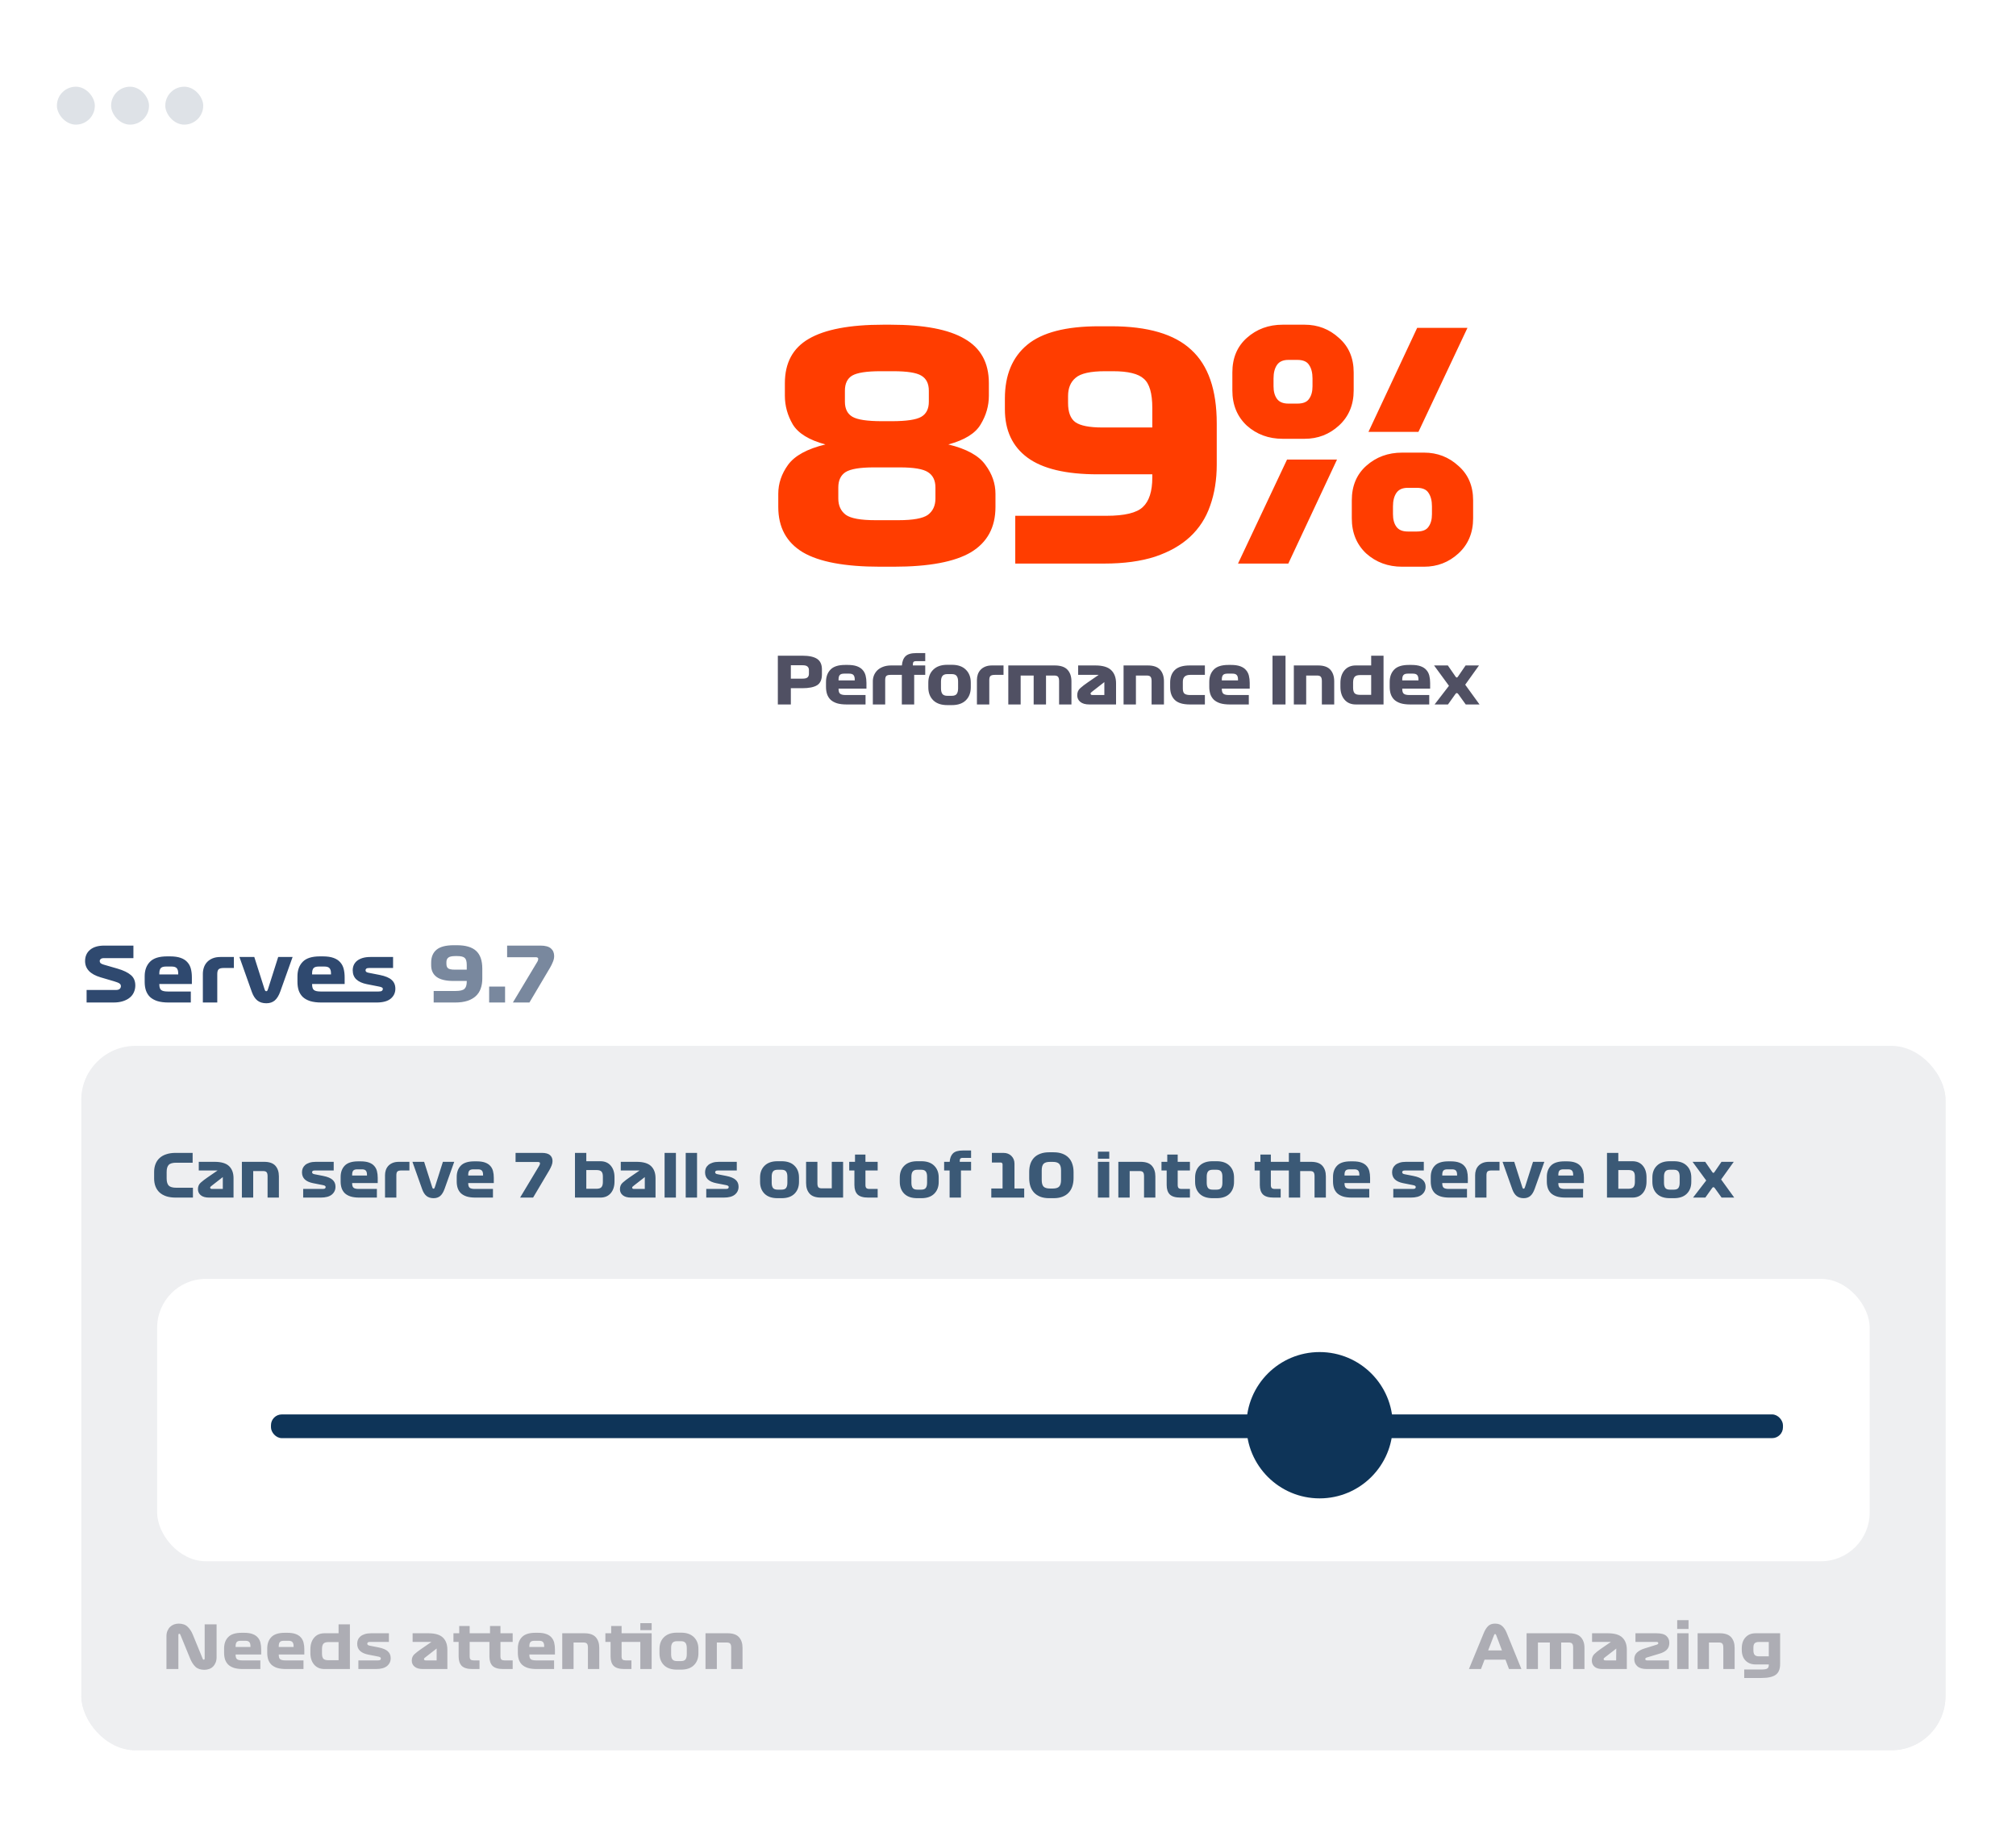 <svg width="372" height="338" viewBox="0 0 372 338" fill="none" xmlns="http://www.w3.org/2000/svg">
<g clip-path="url(#clip0_9848_274374)">
<rect x="0.5" y="0.5" width="385" height="525" rx="9.5" fill="white"/>
<path d="M0.5 10C0.5 4.477 4.977 0 10.5 0H375.5C381.023 0 385.5 4.477 385.5 10V39H0.5V10Z" fill="white"/>
<g opacity="0.3">
<rect x="10.5" y="16" width="7" height="7" rx="3.5" fill="#909EAD"/>
<rect x="20.5" y="16" width="7" height="7" rx="3.5" fill="#909EAD"/>
<rect x="30.5" y="16" width="7" height="7" rx="3.5" fill="#909EAD"/>
</g>
<path d="M144.828 70.708C144.828 66.957 146.297 64.231 149.236 62.53C152.213 60.79 156.795 59.92 162.982 59.92H164.316C170.502 59.92 175.065 60.79 178.004 62.53C180.981 64.231 182.47 66.957 182.47 70.708V73.028C182.47 74.884 181.967 76.643 180.962 78.306C179.995 79.969 178.004 81.206 174.988 82.018C178.352 82.83 180.633 84.087 181.832 85.788C183.069 87.451 183.688 89.229 183.688 91.124V93.56C183.688 97.311 182.18 100.095 179.164 101.912C176.148 103.691 171.392 104.58 164.896 104.58H162.402C155.906 104.58 151.15 103.691 148.134 101.912C145.118 100.095 143.61 97.311 143.61 93.56V91.124C143.61 89.229 144.209 87.451 145.408 85.788C146.645 84.087 148.946 82.83 152.31 82.018C149.294 81.206 147.283 79.969 146.278 78.306C145.311 76.643 144.828 74.884 144.828 73.028V70.708ZM171.392 72.1C171.392 70.785 170.928 69.857 170 69.316C169.11 68.775 167.39 68.504 164.838 68.504H162.46C159.908 68.504 158.168 68.775 157.24 69.316C156.35 69.857 155.906 70.785 155.906 72.1V74.13C155.906 75.445 156.37 76.373 157.298 76.914C158.226 77.455 160.043 77.726 162.75 77.726H164.548C167.254 77.726 169.072 77.455 170 76.914C170.928 76.373 171.392 75.445 171.392 74.13V72.1ZM172.61 89.964C172.61 88.649 172.146 87.702 171.218 87.122C170.328 86.542 168.608 86.252 166.056 86.252H161.242C158.69 86.252 156.95 86.542 156.022 87.122C155.132 87.702 154.688 88.649 154.688 89.964V91.994C154.688 93.309 155.152 94.314 156.08 95.01C157.008 95.667 158.825 95.996 161.532 95.996H165.766C168.472 95.996 170.29 95.667 171.218 95.01C172.146 94.314 172.61 93.309 172.61 91.994V89.964ZM202.536 87.528C196.698 87.528 192.386 86.503 189.602 84.454C186.818 82.405 185.426 79.427 185.426 75.522V73.55C185.426 69.219 186.799 65.913 189.544 63.632C192.29 61.351 196.698 60.21 202.768 60.21H205.03C211.797 60.21 216.727 61.66 219.82 64.56C222.952 67.421 224.518 71.945 224.518 78.132V85.73C224.518 88.514 224.112 91.047 223.3 93.328C222.527 95.571 221.29 97.485 219.588 99.07C217.926 100.617 215.78 101.835 213.15 102.724C210.521 103.575 207.389 104 203.754 104H187.34V95.184H204.16C207.524 95.184 209.767 94.643 210.888 93.56C212.048 92.477 212.628 90.66 212.628 88.108V87.528H202.536ZM203.406 78.886H212.628V75.29C212.628 72.583 212.106 70.785 211.062 69.896C210.057 68.968 208.162 68.504 205.378 68.504H203.928C201.222 68.504 199.404 68.91 198.476 69.722C197.548 70.495 197.084 71.617 197.084 73.086V74.362C197.084 76.063 197.529 77.243 198.418 77.9C199.346 78.557 201.009 78.886 203.406 78.886ZM227.399 72.042V68.736C227.399 66.068 228.289 63.941 230.067 62.356C231.885 60.732 234.089 59.92 236.679 59.92H240.739C243.175 59.92 245.283 60.732 247.061 62.356C248.879 63.941 249.787 66.068 249.787 68.736V72.042C249.787 74.71 248.879 76.875 247.061 78.538C245.283 80.162 243.175 80.974 240.739 80.974H236.679C234.089 80.974 231.885 80.162 230.067 78.538C228.289 76.875 227.399 74.71 227.399 72.042ZM261.735 79.698H252.513L261.503 60.5H270.783L261.735 79.698ZM234.997 69.838V71.288C234.997 72.255 235.21 73.028 235.635 73.608C236.061 74.188 236.757 74.478 237.723 74.478H239.405C240.449 74.478 241.165 74.188 241.551 73.608C241.977 73.028 242.189 72.255 242.189 71.288V69.838C242.189 68.794 241.977 67.963 241.551 67.344C241.165 66.725 240.449 66.416 239.405 66.416H237.723C236.757 66.416 236.061 66.725 235.635 67.344C235.21 67.963 234.997 68.794 234.997 69.838ZM249.439 95.648V92.342C249.439 89.674 250.329 87.547 252.107 85.962C253.925 84.338 256.129 83.526 258.719 83.526H262.779C265.215 83.526 267.323 84.338 269.101 85.962C270.919 87.547 271.827 89.674 271.827 92.342V95.648C271.827 98.316 270.919 100.481 269.101 102.144C267.323 103.768 265.215 104.58 262.779 104.58H258.719C256.129 104.58 253.925 103.768 252.107 102.144C250.329 100.481 249.439 98.316 249.439 95.648ZM237.491 84.802H246.713L237.723 104H228.443L237.491 84.802ZM257.037 93.444V94.894C257.037 95.861 257.25 96.634 257.675 97.214C258.101 97.794 258.797 98.084 259.763 98.084H261.445C262.489 98.084 263.205 97.794 263.591 97.214C264.017 96.634 264.229 95.861 264.229 94.894V93.444C264.229 92.4 264.017 91.569 263.591 90.95C263.205 90.331 262.489 90.022 261.445 90.022H259.763C258.797 90.022 258.101 90.331 257.675 90.95C257.25 91.569 257.037 92.4 257.037 93.444Z" fill="#FF3D00"/>
<path d="M151.666 123.544V124.432C151.666 125.408 151.37 126.08 150.778 126.448C150.186 126.816 149.27 127 148.03 127H145.93V130H143.53V121H148.03C149.27 121 150.186 121.196 150.778 121.588C151.37 121.98 151.666 122.632 151.666 123.544ZM149.266 124.36V123.652C149.266 123.372 149.178 123.156 149.002 123.004C148.834 122.844 148.534 122.764 148.102 122.764H145.93V125.236H148.102C148.534 125.236 148.834 125.16 149.002 125.008C149.178 124.848 149.266 124.632 149.266 124.36ZM159.881 127.072H154.733V127.12C154.733 127.576 154.833 127.88 155.033 128.032C155.233 128.184 155.577 128.26 156.065 128.26H159.713V130H156.197C155.493 130 154.897 129.924 154.409 129.772C153.929 129.612 153.541 129.392 153.245 129.112C152.957 128.824 152.745 128.48 152.609 128.08C152.481 127.68 152.417 127.24 152.417 126.76V125.848C152.417 124.896 152.693 124.136 153.245 123.568C153.797 122.992 154.701 122.704 155.957 122.704H156.437C157.109 122.704 157.669 122.784 158.117 122.944C158.565 123.104 158.917 123.332 159.173 123.628C159.437 123.916 159.621 124.264 159.725 124.672C159.829 125.08 159.881 125.532 159.881 126.028V127.072ZM156.701 124.312H155.765C155.381 124.312 155.113 124.396 154.961 124.564C154.809 124.732 154.733 125.012 154.733 125.404V125.56H157.721V125.404C157.721 125.012 157.641 124.732 157.481 124.564C157.329 124.396 157.069 124.312 156.701 124.312ZM161.059 125.716C161.059 125.348 161.127 124.988 161.263 124.636C161.407 124.284 161.615 123.972 161.887 123.7C162.167 123.428 162.519 123.212 162.943 123.052C163.375 122.884 163.879 122.8 164.455 122.8H166.927V124.54H164.311C163.927 124.54 163.667 124.612 163.531 124.756C163.403 124.9 163.339 125.148 163.339 125.5V130H161.059V125.716ZM166.409 130V124.54H165.305V122.8H166.421C166.477 122.048 166.701 121.48 167.093 121.096C167.485 120.712 168.145 120.52 169.073 120.52H170.729V122.008H168.977C168.801 122.008 168.669 122.052 168.581 122.14C168.493 122.228 168.449 122.372 168.449 122.572V122.8H170.729V124.54H168.689V130H166.409ZM179.132 125.968V126.832C179.132 127.832 178.828 128.632 178.22 129.232C177.62 129.824 176.76 130.12 175.64 130.12H174.8C173.68 130.12 172.816 129.824 172.208 129.232C171.6 128.632 171.296 127.832 171.296 126.832V125.968C171.296 124.968 171.6 124.172 172.208 123.58C172.816 122.98 173.68 122.68 174.8 122.68H175.64C176.76 122.68 177.62 122.98 178.22 123.58C178.828 124.172 179.132 124.968 179.132 125.968ZM176.792 125.776C176.792 125.312 176.704 124.968 176.528 124.744C176.36 124.512 176.056 124.396 175.616 124.396H174.824C174.384 124.396 174.076 124.512 173.9 124.744C173.724 124.968 173.636 125.312 173.636 125.776V127.012C173.636 127.484 173.724 127.836 173.9 128.068C174.076 128.292 174.384 128.404 174.824 128.404H175.616C176.056 128.404 176.36 128.292 176.528 128.068C176.704 127.836 176.792 127.484 176.792 127.012V125.776ZM180.266 125.476C180.266 125.132 180.318 124.8 180.422 124.48C180.526 124.16 180.69 123.876 180.914 123.628C181.138 123.38 181.426 123.18 181.778 123.028C182.138 122.876 182.566 122.8 183.062 122.8H185.174V124.54H183.578C183.17 124.54 182.894 124.612 182.75 124.756C182.614 124.9 182.546 125.148 182.546 125.5V130H180.266V125.476ZM186.055 130V122.8H194.599C195.695 122.8 196.487 123.064 196.975 123.592C197.463 124.12 197.707 124.836 197.707 125.74V130H195.427V125.68C195.427 125.312 195.363 125.052 195.235 124.9C195.115 124.74 194.879 124.66 194.527 124.66H193.015V130H190.735V124.66H188.335V130H186.055ZM205.938 126.1V130H201.006C200.286 130 199.734 129.844 199.35 129.532C198.966 129.22 198.774 128.812 198.774 128.308C198.774 127.756 198.962 127.316 199.338 126.988C199.714 126.652 200.166 126.304 200.694 125.944L202.734 124.54H198.942V122.8H202.098C203.474 122.8 204.458 123.092 205.05 123.676C205.642 124.252 205.938 125.06 205.938 126.1ZM201.654 128.26H203.778V125.872L201.606 127.564C201.47 127.668 201.374 127.748 201.318 127.804C201.262 127.852 201.234 127.916 201.234 127.996C201.234 128.084 201.266 128.152 201.33 128.2C201.394 128.24 201.502 128.26 201.654 128.26ZM207.325 130V122.8H211.789C212.837 122.8 213.597 123.064 214.069 123.592C214.541 124.12 214.777 124.836 214.777 125.74V130H212.497V125.68C212.497 125.312 212.433 125.052 212.305 124.9C212.185 124.74 211.949 124.66 211.597 124.66H209.605V130H207.325ZM219.629 124.54C219.157 124.54 218.809 124.648 218.585 124.864C218.369 125.072 218.261 125.392 218.261 125.824V127.06C218.261 127.54 218.369 127.86 218.585 128.02C218.809 128.18 219.157 128.26 219.629 128.26H222.329V130H219.557C218.269 130 217.341 129.72 216.773 129.16C216.205 128.6 215.921 127.828 215.921 126.844V125.968C215.921 124.984 216.205 124.212 216.773 123.652C217.341 123.084 218.269 122.8 219.557 122.8H222.329V124.54H219.629ZM230.603 127.072H225.455V127.12C225.455 127.576 225.555 127.88 225.755 128.032C225.955 128.184 226.299 128.26 226.787 128.26H230.435V130H226.919C226.215 130 225.619 129.924 225.131 129.772C224.651 129.612 224.263 129.392 223.967 129.112C223.679 128.824 223.467 128.48 223.331 128.08C223.203 127.68 223.139 127.24 223.139 126.76V125.848C223.139 124.896 223.415 124.136 223.967 123.568C224.519 122.992 225.423 122.704 226.679 122.704H227.159C227.831 122.704 228.391 122.784 228.839 122.944C229.287 123.104 229.639 123.332 229.895 123.628C230.159 123.916 230.343 124.264 230.447 124.672C230.551 125.08 230.603 125.532 230.603 126.028V127.072ZM227.423 124.312H226.487C226.103 124.312 225.835 124.396 225.683 124.564C225.531 124.732 225.455 125.012 225.455 125.404V125.56H228.443V125.404C228.443 125.012 228.363 124.732 228.203 124.564C228.051 124.396 227.791 124.312 227.423 124.312ZM234.809 130V121H237.209V130H234.809ZM238.743 130V122.8H243.207C244.255 122.8 245.015 123.064 245.487 123.592C245.959 124.12 246.195 124.836 246.195 125.74V130H243.915V125.68C243.915 125.312 243.851 125.052 243.723 124.9C243.603 124.74 243.367 124.66 243.015 124.66H241.023V130H238.743ZM255.295 121V130H250.183C249.295 130 248.599 129.704 248.095 129.112C247.591 128.52 247.339 127.736 247.339 126.76V126.04C247.339 125.064 247.591 124.28 248.095 123.688C248.599 123.096 249.295 122.8 250.183 122.8H253.015V121H255.295ZM250.963 128.224H253.015V124.576H250.963C250.475 124.576 250.139 124.688 249.955 124.912C249.771 125.136 249.679 125.484 249.679 125.956V126.904C249.679 127.376 249.771 127.716 249.955 127.924C250.139 128.124 250.475 128.224 250.963 128.224ZM263.896 127.072H258.748V127.12C258.748 127.576 258.848 127.88 259.048 128.032C259.248 128.184 259.592 128.26 260.08 128.26H263.728V130H260.212C259.508 130 258.912 129.924 258.424 129.772C257.944 129.612 257.556 129.392 257.26 129.112C256.972 128.824 256.76 128.48 256.624 128.08C256.496 127.68 256.432 127.24 256.432 126.76V125.848C256.432 124.896 256.708 124.136 257.26 123.568C257.812 122.992 258.716 122.704 259.972 122.704H260.452C261.124 122.704 261.684 122.784 262.132 122.944C262.58 123.104 262.932 123.332 263.188 123.628C263.452 123.916 263.636 124.264 263.74 124.672C263.844 125.08 263.896 125.532 263.896 126.028V127.072ZM260.716 124.312H259.78C259.396 124.312 259.128 124.396 258.976 124.564C258.824 124.732 258.748 125.012 258.748 125.404V125.56H261.736V125.404C261.736 125.012 261.656 124.732 261.496 124.564C261.344 124.396 261.084 124.312 260.716 124.312ZM269.083 128.08C269.003 127.968 268.915 127.908 268.819 127.9C268.731 127.892 268.643 127.952 268.555 128.08L267.187 130H264.715L267.367 126.556L264.619 122.8H267.163L268.579 124.852C268.659 124.972 268.735 125.032 268.807 125.032C268.879 125.032 268.955 124.972 269.035 124.852L270.439 122.8H272.911L270.367 126.352L273.007 130H270.463L269.083 128.08Z" fill="#505063"/>
<g clip-path="url(#clip1_9848_274374)">
<rect x="15" y="193" width="344" height="130" rx="10" fill="#EEEFF1"/>
<g filter="url(#filter0_d_9848_274374)">
<path d="M15 193H359V318C359 320.761 356.761 323 354 323H20C17.239 323 15 320.761 15 318V193Z" fill="#EEEFF1"/>
</g>
</g>
<path d="M21.076 181.094L18.556 180.352C17.585 180.063 16.867 179.666 16.4 179.162C15.933 178.658 15.7 178.056 15.7 177.356C15.7 176.479 16.008 175.783 16.624 175.27C17.24 174.757 18.108 174.5 19.228 174.5H24.618V176.81H19.214C18.915 176.81 18.705 176.866 18.584 176.978C18.463 177.081 18.402 177.197 18.402 177.328C18.402 177.496 18.458 177.636 18.57 177.748C18.691 177.851 18.883 177.939 19.144 178.014L21.706 178.756C22.789 179.073 23.601 179.465 24.142 179.932C24.693 180.389 24.968 181.033 24.968 181.864C24.968 182.293 24.884 182.699 24.716 183.082C24.557 183.465 24.31 183.796 23.974 184.076C23.647 184.356 23.227 184.58 22.714 184.748C22.21 184.916 21.617 185 20.936 185H15.98V182.69H21.356C21.711 182.69 21.958 182.62 22.098 182.48C22.238 182.34 22.308 182.177 22.308 181.99C22.308 181.766 22.219 181.598 22.042 181.486C21.874 181.365 21.552 181.234 21.076 181.094ZM35.405 181.584H29.399V181.64C29.399 182.172 29.516 182.527 29.749 182.704C29.982 182.881 30.384 182.97 30.953 182.97H35.209V185H31.107C30.286 185 29.59 184.911 29.021 184.734C28.461 184.547 28.008 184.291 27.663 183.964C27.327 183.628 27.08 183.227 26.921 182.76C26.772 182.293 26.697 181.78 26.697 181.22V180.156C26.697 179.045 27.019 178.159 27.663 177.496C28.307 176.824 29.362 176.488 30.827 176.488H31.387C32.171 176.488 32.824 176.581 33.347 176.768C33.87 176.955 34.28 177.221 34.579 177.566C34.887 177.902 35.102 178.308 35.223 178.784C35.344 179.26 35.405 179.787 35.405 180.366V181.584ZM31.695 178.364H30.603C30.155 178.364 29.842 178.462 29.665 178.658C29.488 178.854 29.399 179.181 29.399 179.638V179.82H32.885V179.638C32.885 179.181 32.792 178.854 32.605 178.658C32.428 178.462 32.124 178.364 31.695 178.364ZM37.432 179.722C37.432 179.321 37.492 178.933 37.614 178.56C37.735 178.187 37.926 177.855 38.188 177.566C38.449 177.277 38.785 177.043 39.196 176.866C39.616 176.689 40.115 176.6 40.694 176.6H43.158V178.63H41.296C40.82 178.63 40.498 178.714 40.33 178.882C40.171 179.05 40.092 179.339 40.092 179.75V185H37.432V179.722ZM46.923 176.6L48.799 182.494C48.855 182.671 48.907 182.788 48.953 182.844C49 182.891 49.065 182.914 49.149 182.914C49.215 182.914 49.271 182.886 49.317 182.83C49.364 182.765 49.415 182.643 49.471 182.466L51.333 176.6H53.993L51.725 182.956C51.455 183.712 51.114 184.267 50.703 184.622C50.293 184.967 49.775 185.14 49.149 185.14C48.477 185.14 47.927 184.972 47.497 184.636C47.068 184.291 46.727 183.768 46.475 183.068L44.179 176.6H46.923ZM63.596 181.584H57.59V181.64C57.59 182.172 57.707 182.527 57.94 182.704C58.174 182.881 58.575 182.97 59.144 182.97H63.4V185H59.298C58.477 185 57.782 184.911 57.212 184.734C56.652 184.547 56.2 184.291 55.854 183.964C55.518 183.628 55.271 183.227 55.112 182.76C54.963 182.293 54.888 181.78 54.888 181.22V180.156C54.888 179.045 55.21 178.159 55.854 177.496C56.498 176.824 57.553 176.488 59.018 176.488H59.578C60.362 176.488 61.016 176.581 61.538 176.768C62.061 176.955 62.472 177.221 62.77 177.566C63.078 177.902 63.293 178.308 63.414 178.784C63.536 179.26 63.596 179.787 63.596 180.366V181.584ZM59.886 178.364H58.794C58.346 178.364 58.034 178.462 57.856 178.658C57.679 178.854 57.59 179.181 57.59 179.638V179.82H61.076V179.638C61.076 179.181 60.983 178.854 60.796 178.658C60.619 178.462 60.316 178.364 59.886 178.364ZM69.957 182.06L67.674 181.612C66.835 181.444 66.191 181.15 65.743 180.73C65.304 180.31 65.085 179.75 65.085 179.05C65.085 178.723 65.145 178.411 65.266 178.112C65.397 177.813 65.593 177.552 65.855 177.328C66.125 177.104 66.466 176.927 66.876 176.796C67.296 176.665 67.791 176.6 68.361 176.6H72.532V178.63H68.15C67.871 178.63 67.684 178.672 67.591 178.756C67.497 178.831 67.451 178.929 67.451 179.05C67.451 179.171 67.493 179.269 67.576 179.344C67.66 179.419 67.805 179.475 68.01 179.512L70.082 179.918C71.109 180.123 71.842 180.431 72.281 180.842C72.728 181.243 72.953 181.78 72.953 182.452C72.953 183.208 72.663 183.824 72.085 184.3C71.515 184.767 70.647 185 69.481 185H62.565V182.97H69.859C70.157 182.97 70.362 182.928 70.475 182.844C70.587 182.751 70.642 182.639 70.642 182.508C70.642 182.368 70.577 182.27 70.447 182.214C70.325 182.149 70.162 182.097 69.957 182.06Z" fill="#2F496F"/>
<path d="M83.69 181.024C82.281 181.024 81.24 180.777 80.568 180.282C79.896 179.787 79.56 179.069 79.56 178.126V177.65C79.56 176.605 79.891 175.807 80.554 175.256C81.217 174.705 82.281 174.43 83.746 174.43H84.292C85.925 174.43 87.115 174.78 87.862 175.48C88.618 176.171 88.996 177.263 88.996 178.756V180.59C88.996 181.262 88.898 181.873 88.702 182.424C88.515 182.965 88.217 183.427 87.806 183.81C87.405 184.183 86.887 184.477 86.252 184.692C85.617 184.897 84.861 185 83.984 185H80.022V182.872H84.082C84.894 182.872 85.435 182.741 85.706 182.48C85.986 182.219 86.126 181.78 86.126 181.164V181.024H83.69ZM83.9 178.938H86.126V178.07C86.126 177.417 86 176.983 85.748 176.768C85.505 176.544 85.048 176.432 84.376 176.432H84.026C83.373 176.432 82.934 176.53 82.71 176.726C82.486 176.913 82.374 177.183 82.374 177.538V177.846C82.374 178.257 82.481 178.541 82.696 178.7C82.92 178.859 83.321 178.938 83.9 178.938ZM90.259 185V182.06H93.199V185H90.259ZM97.691 185H94.639L99.133 177.51C99.208 177.389 99.254 177.286 99.273 177.202C99.301 177.109 99.315 177.025 99.315 176.95C99.315 176.847 99.278 176.773 99.203 176.726C99.128 176.67 99.016 176.642 98.867 176.642H93.575V174.5H99.749C100.617 174.5 101.252 174.673 101.653 175.018C102.054 175.363 102.255 175.835 102.255 176.432C102.255 176.777 102.18 177.127 102.031 177.482C101.891 177.837 101.714 178.201 101.499 178.574L97.691 185Z" fill="#79889E"/>
<path opacity="0.8" d="M35.601 219.185V221H32.411C31.758 221 31.183 220.919 30.684 220.758C30.185 220.589 29.771 220.355 29.441 220.054C29.111 219.746 28.862 219.376 28.693 218.943C28.524 218.503 28.44 218.015 28.44 217.48V216.27C28.44 215.735 28.524 215.251 28.693 214.818C28.862 214.378 29.111 214.008 29.441 213.707C29.771 213.399 30.185 213.164 30.684 213.003C31.183 212.834 31.758 212.75 32.411 212.75H35.546V214.565H32.521C31.839 214.565 31.373 214.701 31.124 214.972C30.875 215.236 30.75 215.676 30.75 216.292V217.458C30.75 218.074 30.878 218.518 31.135 218.789C31.392 219.053 31.872 219.185 32.576 219.185H35.601ZM43.093 217.425V221H38.572C37.912 221 37.406 220.857 37.054 220.571C36.702 220.285 36.526 219.911 36.526 219.449C36.526 218.943 36.698 218.54 37.043 218.239C37.388 217.931 37.802 217.612 38.286 217.282L40.156 215.995H36.68V214.4H39.573C40.834 214.4 41.736 214.668 42.279 215.203C42.822 215.731 43.093 216.472 43.093 217.425ZM39.166 219.405H41.113V217.216L39.122 218.767C38.997 218.862 38.909 218.936 38.858 218.987C38.807 219.031 38.781 219.09 38.781 219.163C38.781 219.244 38.81 219.306 38.869 219.35C38.928 219.387 39.027 219.405 39.166 219.405ZM44.633 221V214.4H48.725C49.685 214.4 50.382 214.642 50.815 215.126C51.247 215.61 51.464 216.266 51.464 217.095V221H49.374V217.04C49.374 216.703 49.315 216.464 49.198 216.325C49.088 216.178 48.871 216.105 48.549 216.105H46.723V221H44.633ZM59.552 218.69L57.759 218.338C57.099 218.206 56.593 217.975 56.241 217.645C55.897 217.315 55.724 216.875 55.724 216.325C55.724 216.068 55.772 215.823 55.867 215.588C55.97 215.353 56.124 215.148 56.329 214.972C56.542 214.796 56.81 214.657 57.132 214.554C57.462 214.451 57.851 214.4 58.298 214.4H61.576V215.995H58.133C57.913 215.995 57.767 216.028 57.693 216.094C57.62 216.16 57.583 216.233 57.583 216.314C57.583 216.402 57.616 216.479 57.682 216.545C57.748 216.611 57.862 216.659 58.023 216.688L59.651 217.007C60.458 217.168 61.034 217.41 61.378 217.733C61.73 218.048 61.906 218.47 61.906 218.998C61.906 219.592 61.679 220.076 61.224 220.45C60.777 220.817 60.095 221 59.178 221H55.944V219.405H59.53C59.765 219.405 59.915 219.372 59.981 219.306C60.055 219.24 60.091 219.156 60.091 219.053C60.091 218.943 60.04 218.862 59.937 218.811C59.842 218.76 59.714 218.719 59.552 218.69ZM69.698 218.316H64.979V218.36C64.979 218.778 65.071 219.057 65.254 219.196C65.437 219.335 65.753 219.405 66.2 219.405H69.544V221H66.321C65.676 221 65.129 220.93 64.682 220.791C64.242 220.644 63.886 220.443 63.615 220.186C63.351 219.922 63.157 219.607 63.032 219.24C62.915 218.873 62.856 218.47 62.856 218.03V217.194C62.856 216.321 63.109 215.625 63.615 215.104C64.121 214.576 64.95 214.312 66.101 214.312H66.541C67.157 214.312 67.67 214.385 68.081 214.532C68.492 214.679 68.814 214.888 69.049 215.159C69.291 215.423 69.46 215.742 69.555 216.116C69.65 216.49 69.698 216.904 69.698 217.359V218.316ZM66.783 215.786H65.925C65.573 215.786 65.327 215.863 65.188 216.017C65.049 216.171 64.979 216.428 64.979 216.787V216.93H67.718V216.787C67.718 216.428 67.645 216.171 67.498 216.017C67.359 215.863 67.12 215.786 66.783 215.786ZM71.047 216.853C71.047 216.538 71.094 216.233 71.19 215.94C71.285 215.647 71.436 215.386 71.641 215.159C71.846 214.932 72.11 214.748 72.433 214.609C72.763 214.47 73.155 214.4 73.61 214.4H75.546V215.995H74.083C73.709 215.995 73.456 216.061 73.324 216.193C73.199 216.325 73.137 216.552 73.137 216.875V221H71.047V216.853ZM78.261 214.4L79.735 219.031C79.779 219.17 79.819 219.262 79.856 219.306C79.892 219.343 79.944 219.361 80.01 219.361C80.061 219.361 80.105 219.339 80.142 219.295C80.178 219.244 80.219 219.148 80.263 219.009L81.726 214.4H83.816L82.034 219.394C81.821 219.988 81.553 220.424 81.231 220.703C80.908 220.974 80.501 221.11 80.01 221.11C79.482 221.11 79.049 220.978 78.712 220.714C78.374 220.443 78.107 220.032 77.909 219.482L76.105 214.4H78.261ZM91.117 218.316H86.398V218.36C86.398 218.778 86.49 219.057 86.673 219.196C86.857 219.335 87.172 219.405 87.619 219.405H90.963V221H87.74C87.095 221 86.549 220.93 86.101 220.791C85.661 220.644 85.306 220.443 85.034 220.186C84.77 219.922 84.576 219.607 84.451 219.24C84.334 218.873 84.275 218.47 84.275 218.03V217.194C84.275 216.321 84.528 215.625 85.034 215.104C85.54 214.576 86.369 214.312 87.52 214.312H87.96C88.576 214.312 89.09 214.385 89.5 214.532C89.911 214.679 90.234 214.888 90.468 215.159C90.71 215.423 90.879 215.742 90.974 216.116C91.07 216.49 91.117 216.904 91.117 217.359V218.316ZM88.202 215.786H87.344C86.992 215.786 86.747 215.863 86.607 216.017C86.468 216.171 86.398 216.428 86.398 216.787V216.93H89.137V216.787C89.137 216.428 89.064 216.171 88.917 216.017C88.778 215.863 88.54 215.786 88.202 215.786ZM98.369 221H95.971L99.502 215.115C99.561 215.02 99.597 214.939 99.612 214.873C99.634 214.8 99.645 214.734 99.645 214.675C99.645 214.594 99.616 214.536 99.557 214.499C99.498 214.455 99.41 214.433 99.293 214.433H95.135V212.75H99.986C100.668 212.75 101.167 212.886 101.482 213.157C101.797 213.428 101.955 213.799 101.955 214.268C101.955 214.539 101.896 214.814 101.779 215.093C101.669 215.372 101.53 215.658 101.361 215.951L98.369 221ZM106.097 221V212.75H108.187V214.29H110.783C111.597 214.29 112.235 214.561 112.697 215.104C113.159 215.647 113.39 216.365 113.39 217.26V218.03C113.39 218.925 113.159 219.643 112.697 220.186C112.235 220.729 111.597 221 110.783 221H106.097ZM110.068 215.918H108.187V219.372H110.068C110.516 219.372 110.824 219.269 110.992 219.064C111.161 218.859 111.245 218.54 111.245 218.107V217.128C111.245 216.695 111.161 216.387 110.992 216.204C110.824 216.013 110.516 215.918 110.068 215.918ZM120.961 217.425V221H116.44C115.78 221 115.274 220.857 114.922 220.571C114.57 220.285 114.394 219.911 114.394 219.449C114.394 218.943 114.566 218.54 114.911 218.239C115.255 217.931 115.67 217.612 116.154 217.282L118.024 215.995H114.548V214.4H117.441C118.702 214.4 119.604 214.668 120.147 215.203C120.689 215.731 120.961 216.472 120.961 217.425ZM117.034 219.405H118.981V217.216L116.99 218.767C116.865 218.862 116.777 218.936 116.726 218.987C116.674 219.031 116.649 219.09 116.649 219.163C116.649 219.244 116.678 219.306 116.737 219.35C116.795 219.387 116.894 219.405 117.034 219.405ZM122.632 212.75H124.722V221H122.632V212.75ZM126.531 212.75H128.621V221H126.531V212.75ZM133.929 218.69L132.136 218.338C131.476 218.206 130.97 217.975 130.618 217.645C130.273 217.315 130.101 216.875 130.101 216.325C130.101 216.068 130.148 215.823 130.244 215.588C130.346 215.353 130.5 215.148 130.706 214.972C130.918 214.796 131.186 214.657 131.509 214.554C131.839 214.451 132.227 214.4 132.675 214.4H135.953V215.995H132.51C132.29 215.995 132.143 216.028 132.07 216.094C131.996 216.16 131.96 216.233 131.96 216.314C131.96 216.402 131.993 216.479 132.059 216.545C132.125 216.611 132.238 216.659 132.4 216.688L134.028 217.007C134.834 217.168 135.41 217.41 135.755 217.733C136.107 218.048 136.283 218.47 136.283 218.998C136.283 219.592 136.055 220.076 135.601 220.45C135.153 220.817 134.471 221 133.555 221H130.321V219.405H133.907C134.141 219.405 134.292 219.372 134.358 219.306C134.431 219.24 134.468 219.156 134.468 219.053C134.468 218.943 134.416 218.862 134.314 218.811C134.218 218.76 134.09 218.719 133.929 218.69ZM147.434 217.304V218.096C147.434 219.013 147.155 219.746 146.598 220.296C146.048 220.839 145.259 221.11 144.233 221.11H143.463C142.436 221.11 141.644 220.839 141.087 220.296C140.529 219.746 140.251 219.013 140.251 218.096V217.304C140.251 216.387 140.529 215.658 141.087 215.115C141.644 214.565 142.436 214.29 143.463 214.29H144.233C145.259 214.29 146.048 214.565 146.598 215.115C147.155 215.658 147.434 216.387 147.434 217.304ZM145.289 217.128C145.289 216.703 145.208 216.387 145.047 216.182C144.893 215.969 144.614 215.863 144.211 215.863H143.485C143.081 215.863 142.799 215.969 142.638 216.182C142.476 216.387 142.396 216.703 142.396 217.128V218.261C142.396 218.694 142.476 219.016 142.638 219.229C142.799 219.434 143.081 219.537 143.485 219.537H144.211C144.614 219.537 144.893 219.434 145.047 219.229C145.208 219.016 145.289 218.694 145.289 218.261V217.128ZM153.483 219.295V214.4H155.573V221H151.481C150.521 221 149.824 220.758 149.391 220.274C148.959 219.79 148.742 219.134 148.742 218.305V214.4H150.832V218.36C150.832 218.697 150.887 218.939 150.997 219.086C151.115 219.225 151.335 219.295 151.657 219.295H153.483ZM156.703 215.995V214.4H157.77V213.058H159.695V214.4H161.95V215.995H159.695V218.668C159.695 218.947 159.754 219.141 159.871 219.251C159.988 219.354 160.179 219.405 160.443 219.405H161.95V221H160.201C159.292 221 158.639 220.809 158.243 220.428C157.854 220.039 157.66 219.453 157.66 218.668V215.995H156.703ZM173.214 217.304V218.096C173.214 219.013 172.935 219.746 172.378 220.296C171.828 220.839 171.04 221.11 170.013 221.11H169.243C168.216 221.11 167.424 220.839 166.867 220.296C166.31 219.746 166.031 219.013 166.031 218.096V217.304C166.031 216.387 166.31 215.658 166.867 215.115C167.424 214.565 168.216 214.29 169.243 214.29H170.013C171.04 214.29 171.828 214.565 172.378 215.115C172.935 215.658 173.214 216.387 173.214 217.304ZM171.069 217.128C171.069 216.703 170.988 216.387 170.827 216.182C170.673 215.969 170.394 215.863 169.991 215.863H169.265C168.862 215.863 168.579 215.969 168.418 216.182C168.257 216.387 168.176 216.703 168.176 217.128V218.261C168.176 218.694 168.257 219.016 168.418 219.229C168.579 219.434 168.862 219.537 169.265 219.537H169.991C170.394 219.537 170.673 219.434 170.827 219.229C170.988 219.016 171.069 218.694 171.069 218.261V217.128ZM175.227 221V215.995H174.215V214.4H175.238C175.289 213.711 175.494 213.19 175.854 212.838C176.213 212.486 176.818 212.31 177.669 212.31H179.187V213.674H177.581C177.419 213.674 177.298 213.714 177.218 213.795C177.137 213.876 177.097 214.008 177.097 214.191V214.4H179.187V215.995H177.317V221H175.227ZM182.918 221V219.317H184.997V214.895C184.997 214.778 184.968 214.69 184.909 214.631C184.858 214.565 184.777 214.532 184.667 214.532H183.028V212.75H185.14C185.763 212.75 186.262 212.941 186.636 213.322C187.01 213.696 187.197 214.173 187.197 214.752V219.317H188.99V221H182.918ZM198.097 217.425C198.097 217.975 198.02 218.477 197.866 218.932C197.72 219.387 197.492 219.775 197.184 220.098C196.884 220.421 196.502 220.67 196.04 220.846C195.578 221.022 195.039 221.11 194.423 221.11H193.587C192.971 221.11 192.432 221.022 191.97 220.846C191.508 220.663 191.123 220.41 190.815 220.087C190.515 219.764 190.287 219.376 190.133 218.921C189.987 218.459 189.913 217.953 189.913 217.403V216.259C189.913 215.716 189.987 215.221 190.133 214.774C190.287 214.327 190.515 213.945 190.815 213.63C191.123 213.315 191.508 213.073 191.97 212.904C192.432 212.728 192.971 212.64 193.587 212.64H194.423C195.039 212.64 195.578 212.728 196.04 212.904C196.502 213.08 196.884 213.326 197.184 213.641C197.492 213.956 197.72 214.341 197.866 214.796C198.02 215.243 198.097 215.738 198.097 216.281V217.425ZM192.223 217.755C192.223 218.327 192.337 218.734 192.564 218.976C192.799 219.211 193.191 219.328 193.741 219.328H194.269C194.819 219.328 195.208 219.211 195.435 218.976C195.67 218.734 195.787 218.327 195.787 217.755V215.973C195.787 215.401 195.67 214.998 195.435 214.763C195.208 214.528 194.819 214.411 194.269 214.411H193.741C193.191 214.411 192.799 214.528 192.564 214.763C192.337 214.998 192.223 215.401 192.223 215.973V217.755ZM204.684 213.828H202.594V212.53H204.684V213.828ZM202.594 221V214.4H204.684V221H202.594ZM206.361 221V214.4H210.453C211.414 214.4 212.11 214.642 212.543 215.126C212.976 215.61 213.192 216.266 213.192 217.095V221H211.102V217.04C211.102 216.703 211.043 216.464 210.926 216.325C210.816 216.178 210.6 216.105 210.277 216.105H208.451V221H206.361ZM214.322 215.995V214.4H215.389V213.058H217.314V214.4H219.569V215.995H217.314V218.668C217.314 218.947 217.372 219.141 217.49 219.251C217.607 219.354 217.798 219.405 218.062 219.405H219.569V221H217.82C216.91 221 216.258 220.809 215.862 220.428C215.473 220.039 215.279 219.453 215.279 218.668V215.995H214.322ZM227.707 217.304V218.096C227.707 219.013 227.429 219.746 226.871 220.296C226.321 220.839 225.533 221.11 224.506 221.11H223.736C222.71 221.11 221.918 220.839 221.36 220.296C220.803 219.746 220.524 219.013 220.524 218.096V217.304C220.524 216.387 220.803 215.658 221.36 215.115C221.918 214.565 222.71 214.29 223.736 214.29H224.506C225.533 214.29 226.321 214.565 226.871 215.115C227.429 215.658 227.707 216.387 227.707 217.304ZM225.562 217.128C225.562 216.703 225.482 216.387 225.32 216.182C225.166 215.969 224.888 215.863 224.484 215.863H223.758C223.355 215.863 223.073 215.969 222.911 216.182C222.75 216.387 222.669 216.703 222.669 217.128V218.261C222.669 218.694 222.75 219.016 222.911 219.229C223.073 219.434 223.355 219.537 223.758 219.537H224.484C224.888 219.537 225.166 219.434 225.32 219.229C225.482 219.016 225.562 218.694 225.562 218.261V217.128ZM231.509 215.995V214.4H232.576V213.058H234.501V214.4H238.076V215.995H234.501V218.668C234.501 218.947 234.559 219.141 234.677 219.251C234.794 219.354 234.985 219.405 235.249 219.405H236.316V221H235.007C234.097 221 233.445 220.809 233.049 220.428C232.66 220.039 232.466 219.453 232.466 218.668V215.995H231.509ZM237.824 221V212.75H239.914V214.4H241.916C242.877 214.4 243.573 214.642 244.006 215.126C244.439 215.61 244.655 216.266 244.655 217.095V221H242.565V217.04C242.565 216.703 242.506 216.464 242.389 216.325C242.279 216.178 242.063 216.105 241.74 216.105H239.914V221H237.824ZM252.814 218.316H248.095V218.36C248.095 218.778 248.186 219.057 248.37 219.196C248.553 219.335 248.868 219.405 249.316 219.405H252.66V221H249.437C248.791 221 248.245 220.93 247.798 220.791C247.358 220.644 247.002 220.443 246.731 220.186C246.467 219.922 246.272 219.607 246.148 219.24C246.03 218.873 245.972 218.47 245.972 218.03V217.194C245.972 216.321 246.225 215.625 246.731 215.104C247.237 214.576 248.065 214.312 249.217 214.312H249.657C250.273 214.312 250.786 214.385 251.197 214.532C251.607 214.679 251.93 214.888 252.165 215.159C252.407 215.423 252.575 215.742 252.671 216.116C252.766 216.49 252.814 216.904 252.814 217.359V218.316ZM249.899 215.786H249.041C248.689 215.786 248.443 215.863 248.304 216.017C248.164 216.171 248.095 216.428 248.095 216.787V216.93H250.834V216.787C250.834 216.428 250.76 216.171 250.614 216.017C250.474 215.863 250.236 215.786 249.899 215.786ZM260.703 218.69L258.91 218.338C258.25 218.206 257.744 217.975 257.392 217.645C257.048 217.315 256.875 216.875 256.875 216.325C256.875 216.068 256.923 215.823 257.018 215.588C257.121 215.353 257.275 215.148 257.48 214.972C257.693 214.796 257.961 214.657 258.283 214.554C258.613 214.451 259.002 214.4 259.449 214.4H262.727V215.995H259.284C259.064 215.995 258.918 216.028 258.844 216.094C258.771 216.16 258.734 216.233 258.734 216.314C258.734 216.402 258.767 216.479 258.833 216.545C258.899 216.611 259.013 216.659 259.174 216.688L260.802 217.007C261.609 217.168 262.185 217.41 262.529 217.733C262.881 218.048 263.057 218.47 263.057 218.998C263.057 219.592 262.83 220.076 262.375 220.45C261.928 220.817 261.246 221 260.329 221H257.095V219.405H260.681C260.916 219.405 261.066 219.372 261.132 219.306C261.206 219.24 261.242 219.156 261.242 219.053C261.242 218.943 261.191 218.862 261.088 218.811C260.993 218.76 260.865 218.719 260.703 218.69ZM270.849 218.316H266.13V218.36C266.13 218.778 266.222 219.057 266.405 219.196C266.588 219.335 266.904 219.405 267.351 219.405H270.695V221H267.472C266.827 221 266.28 220.93 265.833 220.791C265.393 220.644 265.037 220.443 264.766 220.186C264.502 219.922 264.308 219.607 264.183 219.24C264.066 218.873 264.007 218.47 264.007 218.03V217.194C264.007 216.321 264.26 215.625 264.766 215.104C265.272 214.576 266.101 214.312 267.252 214.312H267.692C268.308 214.312 268.821 214.385 269.232 214.532C269.643 214.679 269.965 214.888 270.2 215.159C270.442 215.423 270.611 215.742 270.706 216.116C270.801 216.49 270.849 216.904 270.849 217.359V218.316ZM267.934 215.786H267.076C266.724 215.786 266.478 215.863 266.339 216.017C266.2 216.171 266.13 216.428 266.13 216.787V216.93H268.869V216.787C268.869 216.428 268.796 216.171 268.649 216.017C268.51 215.863 268.271 215.786 267.934 215.786ZM272.198 216.853C272.198 216.538 272.245 216.233 272.341 215.94C272.436 215.647 272.586 215.386 272.792 215.159C272.997 214.932 273.261 214.748 273.584 214.609C273.914 214.47 274.306 214.4 274.761 214.4H276.697V215.995H275.234C274.86 215.995 274.607 216.061 274.475 216.193C274.35 216.325 274.288 216.552 274.288 216.875V221H272.198V216.853ZM279.412 214.4L280.886 219.031C280.93 219.17 280.97 219.262 281.007 219.306C281.043 219.343 281.095 219.361 281.161 219.361C281.212 219.361 281.256 219.339 281.293 219.295C281.329 219.244 281.37 219.148 281.414 219.009L282.877 214.4H284.967L283.185 219.394C282.972 219.988 282.704 220.424 282.382 220.703C282.059 220.974 281.652 221.11 281.161 221.11C280.633 221.11 280.2 220.978 279.863 220.714C279.525 220.443 279.258 220.032 279.06 219.482L277.256 214.4H279.412ZM292.268 218.316H287.549V218.36C287.549 218.778 287.641 219.057 287.824 219.196C288.008 219.335 288.323 219.405 288.77 219.405H292.114V221H288.891C288.246 221 287.7 220.93 287.252 220.791C286.812 220.644 286.457 220.443 286.185 220.186C285.921 219.922 285.727 219.607 285.602 219.24C285.485 218.873 285.426 218.47 285.426 218.03V217.194C285.426 216.321 285.679 215.625 286.185 215.104C286.691 214.576 287.52 214.312 288.671 214.312H289.111C289.727 214.312 290.241 214.385 290.651 214.532C291.062 214.679 291.385 214.888 291.619 215.159C291.861 215.423 292.03 215.742 292.125 216.116C292.221 216.49 292.268 216.904 292.268 217.359V218.316ZM289.353 215.786H288.495C288.143 215.786 287.898 215.863 287.758 216.017C287.619 216.171 287.549 216.428 287.549 216.787V216.93H290.288V216.787C290.288 216.428 290.215 216.171 290.068 216.017C289.929 215.863 289.691 215.786 289.353 215.786ZM296.528 221V212.75H298.618V214.29H301.214C302.028 214.29 302.666 214.561 303.128 215.104C303.59 215.647 303.821 216.365 303.821 217.26V218.03C303.821 218.925 303.59 219.643 303.128 220.186C302.666 220.729 302.028 221 301.214 221H296.528ZM300.499 215.918H298.618V219.372H300.499C300.946 219.372 301.254 219.269 301.423 219.064C301.592 218.859 301.676 218.54 301.676 218.107V217.128C301.676 216.695 301.592 216.387 301.423 216.204C301.254 216.013 300.946 215.918 300.499 215.918ZM312.084 217.304V218.096C312.084 219.013 311.806 219.746 311.248 220.296C310.698 220.839 309.91 221.11 308.883 221.11H308.113C307.087 221.11 306.295 220.839 305.737 220.296C305.18 219.746 304.901 219.013 304.901 218.096V217.304C304.901 216.387 305.18 215.658 305.737 215.115C306.295 214.565 307.087 214.29 308.113 214.29H308.883C309.91 214.29 310.698 214.565 311.248 215.115C311.806 215.658 312.084 216.387 312.084 217.304ZM309.939 217.128C309.939 216.703 309.859 216.387 309.697 216.182C309.543 215.969 309.265 215.863 308.861 215.863H308.135C307.732 215.863 307.45 215.969 307.288 216.182C307.127 216.387 307.046 216.703 307.046 217.128V218.261C307.046 218.694 307.127 219.016 307.288 219.229C307.45 219.434 307.732 219.537 308.135 219.537H308.861C309.265 219.537 309.543 219.434 309.697 219.229C309.859 219.016 309.939 218.694 309.939 218.261V217.128ZM316.411 219.24C316.338 219.137 316.257 219.082 316.169 219.075C316.089 219.068 316.008 219.123 315.927 219.24L314.673 221H312.407L314.838 217.843L312.319 214.4H314.651L315.949 216.281C316.023 216.391 316.092 216.446 316.158 216.446C316.224 216.446 316.294 216.391 316.367 216.281L317.654 214.4H319.92L317.588 217.656L320.008 221H317.676L316.411 219.24Z" fill="#0E3458"/>
<rect x="29" y="236" width="316" height="52.113" rx="9" fill="white"/>
<rect x="50" y="261.014" width="279" height="4.377" rx="2" fill="#0E3458"/>
<rect opacity="0.01" x="50" y="261.17" width="10" height="4.377" rx="2" fill="#2F496F"/>
<circle cx="243.5" cy="263.007" r="13.5" fill="#0E3458"/>
<path opacity="0.5" d="M30.715 308V301.95C30.715 301.576 30.777 301.242 30.902 300.949C31.027 300.656 31.188 300.414 31.386 300.223C31.591 300.025 31.83 299.875 32.101 299.772C32.38 299.669 32.666 299.618 32.959 299.618C33.663 299.618 34.213 299.809 34.609 300.19C35.012 300.564 35.339 301.059 35.588 301.675L37.381 306.053C37.403 306.104 37.425 306.156 37.447 306.207C37.476 306.251 37.52 306.273 37.579 306.273C37.652 306.273 37.7 306.255 37.722 306.218C37.751 306.174 37.766 306.115 37.766 306.042V299.75H39.966V305.811C39.966 306.2 39.904 306.541 39.779 306.834C39.654 307.127 39.489 307.373 39.284 307.571C39.086 307.762 38.848 307.905 38.569 308C38.298 308.095 38.015 308.143 37.722 308.143C37.018 308.143 36.468 307.96 36.072 307.593C35.683 307.226 35.357 306.724 35.093 306.086L33.3 301.708C33.278 301.657 33.252 301.609 33.223 301.565C33.201 301.514 33.161 301.488 33.102 301.488C33.029 301.488 32.977 301.51 32.948 301.554C32.926 301.591 32.915 301.646 32.915 301.719V308H30.715ZM48.195 305.316H43.476V305.36C43.476 305.778 43.568 306.057 43.751 306.196C43.934 306.335 44.25 306.405 44.697 306.405H48.041V308H44.818C44.173 308 43.626 307.93 43.179 307.791C42.739 307.644 42.383 307.443 42.112 307.186C41.848 306.922 41.654 306.607 41.529 306.24C41.412 305.873 41.353 305.47 41.353 305.03V304.194C41.353 303.321 41.606 302.625 42.112 302.104C42.618 301.576 43.447 301.312 44.598 301.312H45.038C45.654 301.312 46.167 301.385 46.578 301.532C46.989 301.679 47.311 301.888 47.546 302.159C47.788 302.423 47.957 302.742 48.052 303.116C48.147 303.49 48.195 303.904 48.195 304.359V305.316ZM45.28 302.786H44.422C44.07 302.786 43.824 302.863 43.685 303.017C43.546 303.171 43.476 303.428 43.476 303.787V303.93H46.215V303.787C46.215 303.428 46.142 303.171 45.995 303.017C45.856 302.863 45.617 302.786 45.28 302.786ZM56.155 305.316H51.436V305.36C51.436 305.778 51.528 306.057 51.711 306.196C51.894 306.335 52.209 306.405 52.657 306.405H56.001V308H52.778C52.133 308 51.586 307.93 51.139 307.791C50.699 307.644 50.343 307.443 50.072 307.186C49.808 306.922 49.614 306.607 49.489 306.24C49.371 305.873 49.313 305.47 49.313 305.03V304.194C49.313 303.321 49.566 302.625 50.072 302.104C50.578 301.576 51.407 301.312 52.558 301.312H52.998C53.614 301.312 54.127 301.385 54.538 301.532C54.949 301.679 55.271 301.888 55.506 302.159C55.748 302.423 55.916 302.742 56.012 303.116C56.107 303.49 56.155 303.904 56.155 304.359V305.316ZM53.24 302.786H52.382C52.03 302.786 51.784 302.863 51.645 303.017C51.505 303.171 51.436 303.428 51.436 303.787V303.93H54.175V303.787C54.175 303.428 54.102 303.171 53.955 303.017C53.816 302.863 53.577 302.786 53.24 302.786ZM64.566 299.75V308H59.88C59.066 308 58.428 307.729 57.965 307.186C57.504 306.643 57.273 305.925 57.273 305.03V304.37C57.273 303.475 57.504 302.757 57.965 302.214C58.428 301.671 59.066 301.4 59.88 301.4H62.475V299.75H64.566ZM60.594 306.372H62.475V303.028H60.594C60.147 303.028 59.839 303.131 59.67 303.336C59.502 303.541 59.417 303.86 59.417 304.293V305.162C59.417 305.595 59.502 305.906 59.67 306.097C59.839 306.28 60.147 306.372 60.594 306.372ZM69.738 305.69L67.945 305.338C67.285 305.206 66.779 304.975 66.427 304.645C66.082 304.315 65.91 303.875 65.91 303.325C65.91 303.068 65.957 302.823 66.053 302.588C66.156 302.353 66.309 302.148 66.515 301.972C66.728 301.796 66.995 301.657 67.318 301.554C67.648 301.451 68.037 301.4 68.484 301.4H71.762V302.995H68.319C68.099 302.995 67.952 303.028 67.879 303.094C67.805 303.16 67.769 303.233 67.769 303.314C67.769 303.402 67.802 303.479 67.868 303.545C67.934 303.611 68.047 303.659 68.209 303.688L69.837 304.007C70.644 304.168 71.219 304.41 71.564 304.733C71.916 305.048 72.092 305.47 72.092 305.998C72.092 306.592 71.865 307.076 71.41 307.45C70.963 307.817 70.281 308 69.364 308H66.13V306.405H69.716C69.951 306.405 70.101 306.372 70.167 306.306C70.24 306.24 70.277 306.156 70.277 306.053C70.277 305.943 70.225 305.862 70.123 305.811C70.028 305.76 69.899 305.719 69.738 305.69ZM82.55 304.425V308H78.029C77.369 308 76.863 307.857 76.511 307.571C76.159 307.285 75.983 306.911 75.983 306.449C75.983 305.943 76.155 305.54 76.5 305.239C76.845 304.931 77.259 304.612 77.743 304.282L79.613 302.995H76.137V301.4H79.03C80.291 301.4 81.193 301.668 81.736 302.203C82.279 302.731 82.55 303.472 82.55 304.425ZM78.623 306.405H80.57V304.216L78.579 305.767C78.454 305.862 78.366 305.936 78.315 305.987C78.264 306.031 78.238 306.09 78.238 306.163C78.238 306.244 78.267 306.306 78.326 306.35C78.385 306.387 78.484 306.405 78.623 306.405ZM83.672 302.995V301.4H84.739V300.058H86.664V301.4H90.239V302.995H86.664V305.668C86.664 305.947 86.722 306.141 86.84 306.251C86.957 306.354 87.148 306.405 87.412 306.405H88.479V308H87.17C86.26 308 85.608 307.809 85.212 307.428C84.823 307.039 84.629 306.453 84.629 305.668V302.995H83.672ZM89.354 302.995V301.4H90.421V300.058H92.346V301.4H94.601V302.995H92.346V305.668C92.346 305.947 92.405 306.141 92.522 306.251C92.639 306.354 92.83 306.405 93.094 306.405H94.601V308H92.852C91.943 308 91.29 307.809 90.894 307.428C90.505 307.039 90.311 306.453 90.311 305.668V302.995H89.354ZM102.398 305.316H97.679V305.36C97.679 305.778 97.771 306.057 97.954 306.196C98.138 306.335 98.453 306.405 98.9 306.405H102.244V308H99.021C98.376 308 97.83 307.93 97.382 307.791C96.942 307.644 96.587 307.443 96.315 307.186C96.051 306.922 95.857 306.607 95.732 306.24C95.615 305.873 95.556 305.47 95.556 305.03V304.194C95.556 303.321 95.809 302.625 96.315 302.104C96.821 301.576 97.65 301.312 98.801 301.312H99.241C99.857 301.312 100.371 301.385 100.781 301.532C101.192 301.679 101.515 301.888 101.749 302.159C101.991 302.423 102.16 302.742 102.255 303.116C102.351 303.49 102.398 303.904 102.398 304.359V305.316ZM99.483 302.786H98.625C98.273 302.786 98.028 302.863 97.888 303.017C97.749 303.171 97.679 303.428 97.679 303.787V303.93H100.418V303.787C100.418 303.428 100.345 303.171 100.198 303.017C100.059 302.863 99.821 302.786 99.483 302.786ZM103.747 308V301.4H107.839C108.8 301.4 109.496 301.642 109.929 302.126C110.362 302.61 110.578 303.266 110.578 304.095V308H108.488V304.04C108.488 303.703 108.429 303.464 108.312 303.325C108.202 303.178 107.986 303.105 107.663 303.105H105.837V308H103.747ZM111.708 302.995V301.4H112.775V300.058H114.7V301.4H118.275V302.995H114.7V305.668C114.7 305.947 114.758 306.141 114.876 306.251C114.993 306.354 115.184 306.405 115.448 306.405H116.515V308H115.206C114.296 308 113.644 307.809 113.248 307.428C112.859 307.039 112.665 306.453 112.665 305.668V302.995H111.708ZM120.245 300.828H118.155V299.53H120.245V300.828ZM118.155 308V301.4H120.245V308H118.155ZM128.874 304.304V305.096C128.874 306.013 128.596 306.746 128.038 307.296C127.488 307.839 126.7 308.11 125.673 308.11H124.903C123.877 308.11 123.085 307.839 122.527 307.296C121.97 306.746 121.691 306.013 121.691 305.096V304.304C121.691 303.387 121.97 302.658 122.527 302.115C123.085 301.565 123.877 301.29 124.903 301.29H125.673C126.7 301.29 127.488 301.565 128.038 302.115C128.596 302.658 128.874 303.387 128.874 304.304ZM126.729 304.128C126.729 303.703 126.649 303.387 126.487 303.182C126.333 302.969 126.055 302.863 125.651 302.863H124.925C124.522 302.863 124.24 302.969 124.078 303.182C123.917 303.387 123.836 303.703 123.836 304.128V305.261C123.836 305.694 123.917 306.016 124.078 306.229C124.24 306.434 124.522 306.537 124.925 306.537H125.651C126.055 306.537 126.333 306.434 126.487 306.229C126.649 306.016 126.729 305.694 126.729 305.261V304.128ZM130.183 308V301.4H134.275C135.235 301.4 135.932 301.642 136.365 302.126C136.797 302.61 137.014 303.266 137.014 304.095V308H134.924V304.04C134.924 303.703 134.865 303.464 134.748 303.325C134.638 303.178 134.421 303.105 134.099 303.105H132.273V308H130.183Z" fill="#6D6D78"/>
<path opacity="0.5" d="M278.447 308L277.798 306.273H273.937L273.277 308H271.055L273.794 301.345C274.007 300.824 274.267 300.406 274.575 300.091C274.89 299.776 275.323 299.618 275.873 299.618C276.445 299.618 276.892 299.776 277.215 300.091C277.545 300.399 277.813 300.81 278.018 301.323L280.735 308H278.447ZM275.686 301.741L274.597 304.568H277.149L276.082 301.741C276.06 301.69 276.034 301.646 276.005 301.609C275.983 301.565 275.943 301.543 275.884 301.543C275.833 301.543 275.792 301.561 275.763 301.598C275.734 301.635 275.708 301.682 275.686 301.741ZM281.692 308V301.4H289.524C290.529 301.4 291.255 301.642 291.702 302.126C292.15 302.61 292.373 303.266 292.373 304.095V308H290.283V304.04C290.283 303.703 290.225 303.464 290.107 303.325C289.997 303.178 289.781 303.105 289.458 303.105H288.072V308H285.982V303.105H283.782V308H281.692ZM300.187 304.425V308H295.666C295.042 308 294.562 307.857 294.225 307.571C293.895 307.285 293.73 306.911 293.73 306.449C293.73 305.943 293.887 305.536 294.203 305.228C294.525 304.913 294.918 304.597 295.38 304.282L297.25 302.995H293.774V301.4H296.667C297.928 301.4 298.83 301.668 299.373 302.203C299.915 302.731 300.187 303.472 300.187 304.425ZM296.293 306.405H298.218L298.24 304.227L296.249 305.767C296.124 305.862 296.036 305.936 295.985 305.987C295.933 306.031 295.908 306.09 295.908 306.163C295.908 306.244 295.937 306.306 295.996 306.35C296.054 306.387 296.153 306.405 296.293 306.405ZM307.963 308H303.871C303.087 308 302.504 307.828 302.122 307.483C301.748 307.138 301.561 306.709 301.561 306.196C301.561 305.675 301.734 305.257 302.078 304.942C302.423 304.627 302.859 304.388 303.387 304.227L305.708 303.501C305.804 303.472 305.873 303.435 305.917 303.391C305.969 303.347 305.994 303.292 305.994 303.226C305.994 303.153 305.969 303.098 305.917 303.061C305.866 303.017 305.785 302.995 305.675 302.995H301.781V301.4H305.631C306.504 301.4 307.12 301.561 307.479 301.884C307.846 302.207 308.029 302.632 308.029 303.16C308.029 303.71 307.872 304.139 307.556 304.447C307.248 304.748 306.83 304.979 306.302 305.14L303.893 305.866C303.798 305.895 303.725 305.932 303.673 305.976C303.622 306.02 303.596 306.079 303.596 306.152C303.596 306.233 303.622 306.295 303.673 306.339C303.732 306.383 303.813 306.405 303.915 306.405H307.963V308ZM311.575 300.608H309.485V298.98H311.575V300.608ZM309.485 308V301.4H311.575V308H309.485ZM313.252 308V301.4H317.344C318.305 301.4 319.001 301.642 319.434 302.126C319.867 302.61 320.083 303.266 320.083 304.095V308H317.993V304.04C317.993 303.703 317.934 303.464 317.817 303.325C317.707 303.178 317.491 303.105 317.168 303.105H315.342V308H313.252ZM325.008 309.65H321.851V308.088H325.03C325.594 308.088 325.961 308.022 326.13 307.89C326.298 307.758 326.383 307.56 326.383 307.296V307.153H323.952C323.174 307.153 322.555 306.915 322.093 306.438C321.631 305.961 321.4 305.301 321.4 304.458V304.205C321.4 303.332 321.631 302.647 322.093 302.148C322.555 301.649 323.174 301.4 323.952 301.4H328.473V307.098C328.473 308.015 328.205 308.667 327.67 309.056C327.134 309.452 326.247 309.65 325.008 309.65ZM324.601 305.657H326.383V303.006H324.601C324.205 303.006 323.93 303.087 323.776 303.248C323.622 303.402 323.545 303.67 323.545 304.051V304.557C323.545 304.931 323.622 305.21 323.776 305.393C323.93 305.569 324.205 305.657 324.601 305.657Z" fill="#6D6D78"/>
<rect x="0.5" y="0.5" width="385" height="525" rx="9.5" stroke="white"/>
</g>
<defs>
<filter id="filter0_d_9848_274374" x="0" y="183" width="374" height="160" filterUnits="userSpaceOnUse" color-interpolation-filters="sRGB">
<feFlood flood-opacity="0" result="BackgroundImageFix"/>
<feColorMatrix in="SourceAlpha" type="matrix" values="0 0 0 0 0 0 0 0 0 0 0 0 0 0 0 0 0 0 127 0" result="hardAlpha"/>
<feOffset dy="5"/>
<feGaussianBlur stdDeviation="7.5"/>
<feColorMatrix type="matrix" values="0 0 0 0 0 0 0 0 0 0 0 0 0 0 0 0 0 0 0.01 0"/>
<feBlend mode="normal" in2="BackgroundImageFix" result="effect1_dropShadow_9848_274374"/>
<feBlend mode="normal" in="SourceGraphic" in2="effect1_dropShadow_9848_274374" result="shape"/>
</filter>
<clipPath id="clip0_9848_274374">
<rect width="386" height="338" fill="white"/>
</clipPath>
<clipPath id="clip1_9848_274374">
<rect x="15" y="193" width="344" height="130" rx="10" fill="white"/>
</clipPath>
</defs>
</svg>
